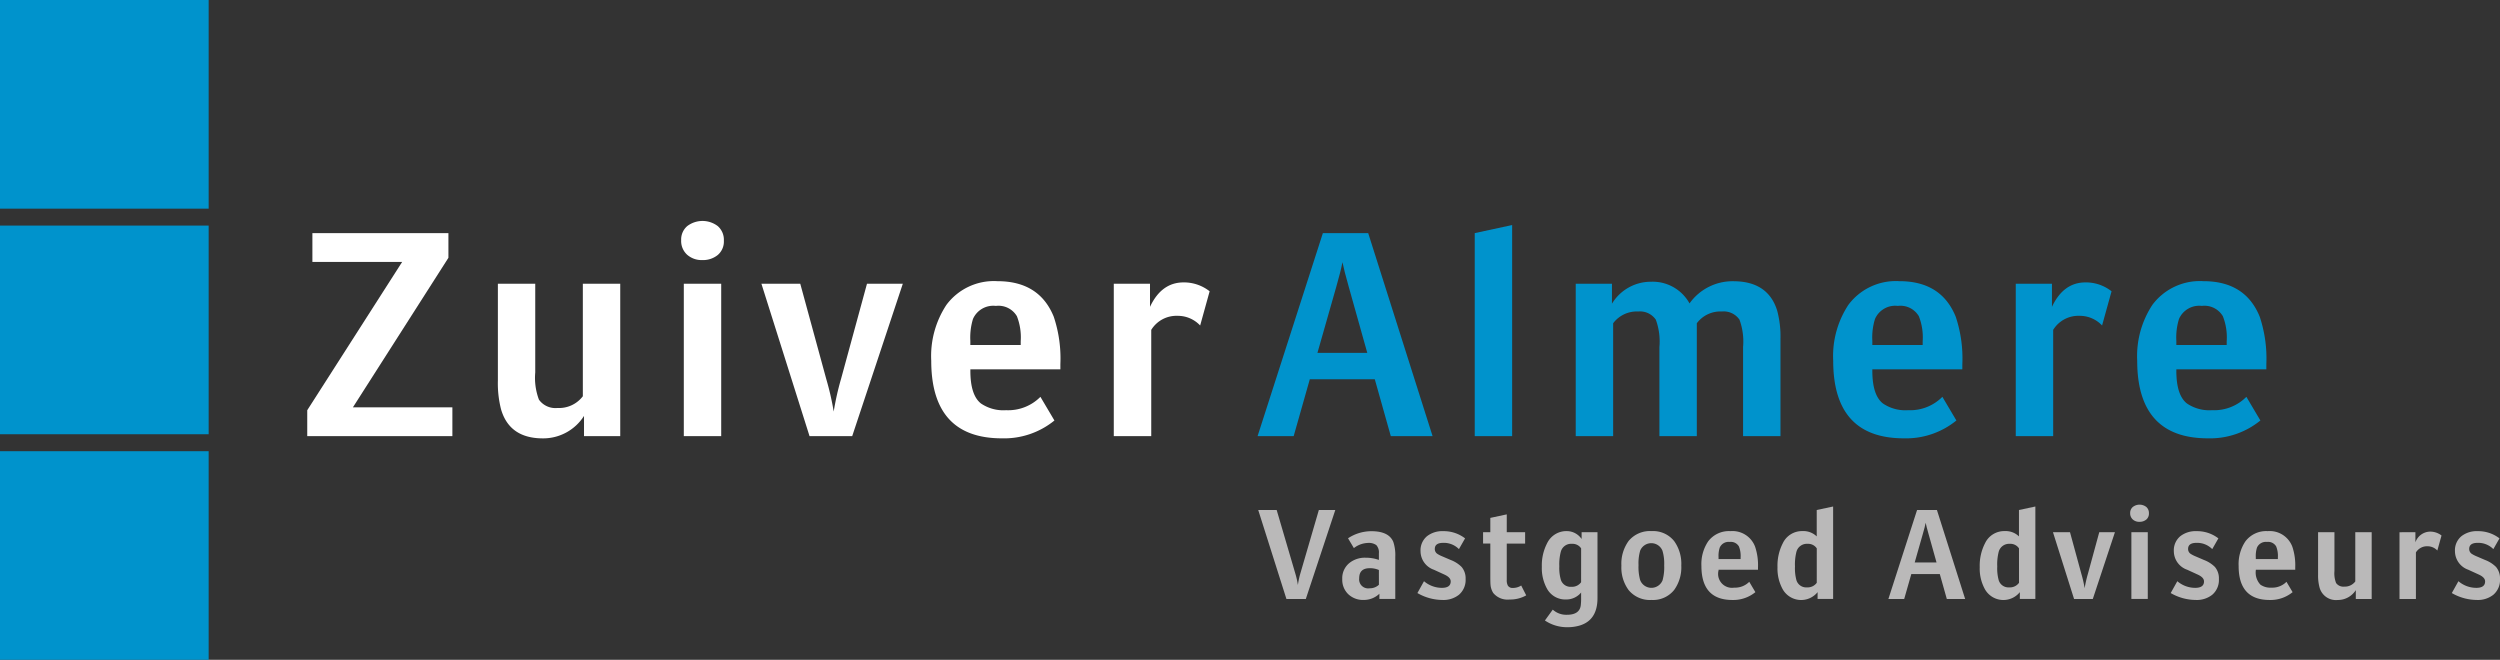 <svg xmlns="http://www.w3.org/2000/svg" width="316.378" height="83.502" viewBox="0 0 316.378 83.502">
  <rect x="0" y="0" width="316.378" height="83.502" fill="#333333" stroke="none"/>
  <g id="Group_103" data-name="Group 103" transform="translate(-1571 277)">
    <g id="Group_88" data-name="Group 88" transform="translate(1609.882 -249.038)">
      <path id="Path_80" data-name="Path 80" d="M26.164,45.544V42.265L38.175,23.5H26.816V19.851H44.03v3.125L31.942,41.9H44.531v3.647Z" transform="translate(-26.164 -18.313)" fill="#fff"/>
      <path id="Path_81" data-name="Path 81" d="M47.129,24.162V35.385a7.832,7.832,0,0,0,.467,3.446,2.561,2.561,0,0,0,2.344,1.054A3.779,3.779,0,0,0,53.152,38.4V24.162h4.733V43.448H53.3V40.889a6.118,6.118,0,0,1-5.2,2.843q-4.231,0-5.3-3.681a13.294,13.294,0,0,1-.4-3.629V24.162Z" transform="translate(-18.275 -16.217)" fill="#fff"/>
      <path id="Path_82" data-name="Path 82" d="M60.683,23.766a2.763,2.763,0,0,1-1.923-.678,2.339,2.339,0,0,1-.753-1.832,2.229,2.229,0,0,1,.768-1.789,3.191,3.191,0,0,1,3.874.009,2.3,2.3,0,0,1,.761,1.832,2.23,2.23,0,0,1-.771,1.813,2.948,2.948,0,0,1-1.956.645m2.391,22.279H58.341V26.759h4.733Z" transform="translate(-10.686 -18.816)" fill="#fff"/>
      <path id="Path_83" data-name="Path 83" d="M70.929,43.448,64.84,24.162h4.916l3.295,12.076a34.9,34.9,0,0,1,.938,4.1,34.591,34.591,0,0,1,.933-4.149L78.2,24.162h4.534L76.33,43.448Z" transform="translate(-7.364 -16.217)" fill="#fff"/>
      <path id="Path_84" data-name="Path 84" d="M95.644,35.1H84.253v.184q0,3.081,1.337,4.133a5.042,5.042,0,0,0,3.18.853,5.747,5.747,0,0,0,4.348-1.69l1.773,2.994a10.077,10.077,0,0,1-6.641,2.257q-8.946,0-8.948-9.817a11.755,11.755,0,0,1,1.924-7.077,7.483,7.483,0,0,1,6.456-2.994q5.3,0,7.124,4.5a16.656,16.656,0,0,1,.837,6Zm-5.019-3.078v-.483a7.325,7.325,0,0,0-.483-3.161,2.7,2.7,0,0,0-2.66-1.306,2.8,2.8,0,0,0-2.9,1.656,8.039,8.039,0,0,0-.333,2.76v.535Z" transform="translate(-0.334 -16.321)" fill="#fff"/>
      <path id="Path_85" data-name="Path 85" d="M99.43,24.217v2.926q1.453-3.094,4.247-3.094a5.25,5.25,0,0,1,3.3,1.123l-1.2,4.33a3.869,3.869,0,0,0-2.846-1.223,3.743,3.743,0,0,0-3.344,1.777V43.5H94.847V24.217Z" transform="translate(7.222 -16.272)" fill="#fff"/>
    </g>
    <g id="Group_86" data-name="Group 86" transform="translate(1730.147 -248.521)">
      <path id="Path_86" data-name="Path 86" d="M115.355,19.851h5.736l8.148,25.693h-5.288l-2.024-7.194H113.7l-2.04,7.194h-4.567Zm-.687,15.155h6.307l-2.342-8.347q-.6-2.122-.8-3.128-.218,1.155-.785,3.128Z" transform="translate(-107.091 -18.83)" fill="#0093cc"/>
      <path id="Path_87" data-name="Path 87" d="M130.319,19.164V45.878h-4.735V20.185Z" transform="translate(-98.102 -19.164)" fill="#0093cc"/>
      <path id="Path_88" data-name="Path 88" d="M155.361,43.552V32.279a8.035,8.035,0,0,0-.452-3.463,2.416,2.416,0,0,0-2.225-1.037,3.716,3.716,0,0,0-3.177,1.489V43.552h-4.733V32.279a8.028,8.028,0,0,0-.453-3.463,2.417,2.417,0,0,0-2.223-1.037,3.739,3.739,0,0,0-3.179,1.489V43.552h-4.735V24.266h4.585v2.526a5.747,5.747,0,0,1,4.916-2.778,5.327,5.327,0,0,1,4.9,2.742,6.686,6.686,0,0,1,5.537-2.807q4.4,0,5.554,3.714a12.523,12.523,0,0,1,.419,3.6V43.552Z" transform="translate(-93.921 -16.838)" fill="#0093cc"/>
      <path id="Path_89" data-name="Path 89" d="M172.451,35.1H161.062v.184q0,3.081,1.337,4.133a5.031,5.031,0,0,0,3.179.853,5.75,5.75,0,0,0,4.348-1.69l1.773,2.994a10.077,10.077,0,0,1-6.641,2.257q-8.948,0-8.948-9.817a11.776,11.776,0,0,1,1.923-7.077,7.492,7.492,0,0,1,6.459-2.994q5.3,0,7.123,4.5a16.623,16.623,0,0,1,.837,6Zm-5.017-3.078v-.483a7.315,7.315,0,0,0-.486-3.161,2.7,2.7,0,0,0-2.66-1.306,2.79,2.79,0,0,0-2.89,1.656,7.875,7.875,0,0,0-.336,2.76v.535Z" transform="translate(-83.263 -16.839)" fill="#0093cc"/>
      <path id="Path_90" data-name="Path 90" d="M176.237,24.217v2.926q1.453-3.094,4.249-3.094a5.246,5.246,0,0,1,3.295,1.123l-1.2,4.33a3.863,3.863,0,0,0-2.844-1.223,3.742,3.742,0,0,0-3.344,1.777V43.5h-4.735V24.217Z" transform="translate(-75.708 -16.79)" fill="#0093cc"/>
      <path id="Path_91" data-name="Path 91" d="M198.341,35.1H186.95v.184q0,3.081,1.337,4.133a5.035,5.035,0,0,0,3.177.853,5.749,5.749,0,0,0,4.35-1.69l1.773,2.994a10.074,10.074,0,0,1-6.641,2.257q-8.946,0-8.948-9.817a11.776,11.776,0,0,1,1.924-7.077,7.487,7.487,0,0,1,6.457-2.994q5.3,0,7.124,4.5a16.656,16.656,0,0,1,.837,6Zm-5.017-3.078v-.483a7.288,7.288,0,0,0-.487-3.161,2.7,2.7,0,0,0-2.659-1.306,2.792,2.792,0,0,0-2.892,1.656,7.912,7.912,0,0,0-.336,2.76v.535Z" transform="translate(-70.679 -16.839)" fill="#0093cc"/>
    </g>
    <rect id="Rectangle_106" data-name="Rectangle 106" width="26.406" height="26.406" transform="translate(1571 -219.904)" fill="#0093cc"/>
    <rect id="Rectangle_107" data-name="Rectangle 107" width="26.406" height="26.405" transform="translate(1571 -248.452)" fill="#0093cc"/>
    <rect id="Rectangle_108" data-name="Rectangle 108" width="26.406" height="26.406" transform="translate(1571 -277)" fill="#0093cc"/>
    <g id="Group_87" data-name="Group 87" transform="translate(1730.229 -213.132)">
      <path id="Path_92" data-name="Path 92" d="M109.482,43.433l2.384,8.12a9.818,9.818,0,0,1,.3,1.373,10.21,10.21,0,0,1,.285-1.373l2.367-8.12H116.9l-3.73,11.257h-2.455l-3.568-11.257Z" transform="translate(-107.146 -42.757)" fill="#bab9b9"/>
      <path id="Path_93" data-name="Path 93" d="M118.937,48.882v-.837A1.383,1.383,0,0,0,118.616,47a1.6,1.6,0,0,0-1.064-.279,3.014,3.014,0,0,0-1.78.654l-.74-1.245a5.36,5.36,0,0,1,2.953-.895q2.22,0,2.779,1.361a5.286,5.286,0,0,1,.248,1.869v5.344H119v-.658a2.841,2.841,0,0,1-1.971.783,2.711,2.711,0,0,1-1.957-.716,2.53,2.53,0,0,1-.77-1.927,2.474,2.474,0,0,1,.865-2,3.109,3.109,0,0,1,2.1-.7,4.913,4.913,0,0,1,1.67.279m0,1.274a2.792,2.792,0,0,0-1.156-.226q-1.335,0-1.336,1.268a1.138,1.138,0,0,0,1.3,1.275,1.683,1.683,0,0,0,1.195-.447Z" transform="translate(-103.666 -41.879)" fill="#bab9b9"/>
      <path id="Path_94" data-name="Path 94" d="M121.537,51.566a3.489,3.489,0,0,0,2.265.841c.742,0,1.115-.272,1.115-.817,0-.328-.259-.612-.777-.854l-1.355-.621a2.5,2.5,0,0,1-1.687-2.345,2.325,2.325,0,0,1,.837-1.913,3.137,3.137,0,0,1,2.037-.624,4.409,4.409,0,0,1,2.763.912l-.777,1.361a2.672,2.672,0,0,0-1.985-.794c-.715,0-1.07.259-1.07.771a.734.734,0,0,0,.293.6,3.513,3.513,0,0,0,.63.33l1.092.468a3.949,3.949,0,0,1,1.378.88,2.235,2.235,0,0,1,.507,1.525,2.462,2.462,0,0,1-.837,1.99,3.144,3.144,0,0,1-2.1.663,6.366,6.366,0,0,1-3.085-.829l-.08-.043Z" transform="translate(-100.557 -41.882)" fill="#bab9b9"/>
      <path id="Path_95" data-name="Path 95" d="M129.291,46.061h2.324V47.5h-2.324v4.583a1.433,1.433,0,0,0,.14.737.691.691,0,0,0,.651.293,1.89,1.89,0,0,0,1.036-.308l.635,1.248a4.1,4.1,0,0,1-2.11.525,2.342,2.342,0,0,1-2.066-.832,2.3,2.3,0,0,1-.345-1.092c-.015-.16-.021-.547-.021-1.156v-4h-.917V46.061h.917V44.249l2.081-.447Z" transform="translate(-97.838 -42.577)" fill="#bab9b9"/>
      <path id="Path_96" data-name="Path 96" d="M132.679,55.165a2.542,2.542,0,0,0,1.8.651q1.545,0,1.737-1.134a6.984,6.984,0,0,0,.051-.99V53a2.422,2.422,0,0,1-1.905.88,2.633,2.633,0,0,1-2.4-1.342,5.351,5.351,0,0,1-.666-2.8,6.054,6.054,0,0,1,.681-3,2.7,2.7,0,0,1,2.491-1.51,2.272,2.272,0,0,1,1.862,1v-.863h2.009v8.338c0,1.861-.75,3.023-2.25,3.474a5.388,5.388,0,0,1-1.569.213,4.988,4.988,0,0,1-2.835-.85Zm3.59-7.753a1.3,1.3,0,0,0-1.161-.574,1.346,1.346,0,0,0-1.4.964,6.135,6.135,0,0,0-.2,1.87,5.327,5.327,0,0,0,.2,1.733,1.286,1.286,0,0,0,1.323.872,1.416,1.416,0,0,0,1.235-.58Z" transform="translate(-95.404 -41.884)" fill="#bab9b9"/>
      <path id="Path_97" data-name="Path 97" d="M141.9,45.228a3.394,3.394,0,0,1,2.856,1.275,4.9,4.9,0,0,1,.895,3.085,4.891,4.891,0,0,1-.9,3.085,3.424,3.424,0,0,1-2.867,1.268,3.483,3.483,0,0,1-2.895-1.247,4.8,4.8,0,0,1-.917-3.093,4.907,4.907,0,0,1,.909-3.121,3.5,3.5,0,0,1,2.917-1.253m1.59,4.338a5.68,5.68,0,0,0-.22-1.853,1.521,1.521,0,0,0-2.815-.024,5.7,5.7,0,0,0-.214,1.847,6.115,6.115,0,0,0,.208,1.892,1.522,1.522,0,0,0,2.835.024,6.16,6.16,0,0,0,.205-1.886" transform="translate(-92.111 -41.884)" fill="#bab9b9"/>
      <path id="Path_98" data-name="Path 98" d="M152.047,50.116h-4.99V50.2a1.756,1.756,0,0,0,1.978,2.183,2.516,2.516,0,0,0,1.905-.74l.777,1.311a4.412,4.412,0,0,1-2.91.99q-3.919,0-3.92-4.3a5.168,5.168,0,0,1,.841-3.1,3.284,3.284,0,0,1,2.829-1.312A3.055,3.055,0,0,1,151.68,47.2a7.347,7.347,0,0,1,.367,2.632Zm-2.2-1.349v-.213a3.181,3.181,0,0,0-.214-1.384,1.181,1.181,0,0,0-1.165-.572,1.221,1.221,0,0,0-1.266.725,3.444,3.444,0,0,0-.147,1.211v.232Z" transform="translate(-88.8 -41.884)" fill="#bab9b9"/>
      <path id="Path_99" data-name="Path 99" d="M156.443,53.971a2.681,2.681,0,0,1-4.411-.352,5.424,5.424,0,0,1-.666-2.815,6.188,6.188,0,0,1,.673-3.024,2.682,2.682,0,0,1,2.492-1.534,2.413,2.413,0,0,1,1.8.673V43.576l2.075-.443v11.7h-1.968Zm-.107-5.54a1.305,1.305,0,0,0-1.161-.574,1.364,1.364,0,0,0-1.406.984,6.486,6.486,0,0,0-.19,1.887,5.684,5.684,0,0,0,.19,1.754,1.292,1.292,0,0,0,1.33.887,1.424,1.424,0,0,0,1.236-.58Z" transform="translate(-85.651 -42.903)" fill="#bab9b9"/>
      <path id="Path_100" data-name="Path 100" d="M164.436,43.432h2.514l3.57,11.257H168.2l-.887-3.152h-3.605l-.9,3.152h-2Zm-.3,6.64H166.9l-1.024-3.657c-.177-.62-.294-1.077-.352-1.37-.062.337-.178.8-.346,1.37Z" transform="translate(-81.058 -42.757)" fill="#bab9b9"/>
      <path id="Path_101" data-name="Path 101" d="M173.666,53.971a2.683,2.683,0,0,1-4.412-.352,5.409,5.409,0,0,1-.666-2.815,6.188,6.188,0,0,1,.673-3.024,2.68,2.68,0,0,1,2.492-1.534,2.4,2.4,0,0,1,1.8.673V43.576l2.075-.443v11.7h-1.965Zm-.11-5.54a1.3,1.3,0,0,0-1.161-.574,1.363,1.363,0,0,0-1.4.984,6.432,6.432,0,0,0-.19,1.887,5.636,5.636,0,0,0,.19,1.754,1.294,1.294,0,0,0,1.332.887,1.417,1.417,0,0,0,1.233-.58Z" transform="translate(-77.28 -42.903)" fill="#bab9b9"/>
      <path id="Path_102" data-name="Path 102" d="M177.494,53.772l-2.669-8.45h2.155l1.444,5.292a15.233,15.233,0,0,1,.41,1.794,15.051,15.051,0,0,1,.412-1.817l1.436-5.268h1.984l-2.8,8.45Z" transform="translate(-74.248 -41.839)" fill="#bab9b9"/>
      <path id="Path_103" data-name="Path 103" d="M182.573,45.149a1.213,1.213,0,0,1-.844-.3,1.032,1.032,0,0,1-.33-.8.975.975,0,0,1,.339-.785,1.391,1.391,0,0,1,1.7,0,1.007,1.007,0,0,1,.334.8.98.98,0,0,1-.337.8,1.3,1.3,0,0,1-.857.282m1.049,9.761h-2.075V46.46h2.075Z" transform="translate(-71.052 -42.978)" fill="#bab9b9"/>
      <path id="Path_104" data-name="Path 104" d="M185.687,51.566a3.485,3.485,0,0,0,2.263.841q1.115,0,1.115-.817c0-.328-.259-.612-.777-.854l-1.355-.621a2.5,2.5,0,0,1-1.687-2.345,2.325,2.325,0,0,1,.837-1.913,3.143,3.143,0,0,1,2.037-.624,4.406,4.406,0,0,1,2.763.912l-.776,1.361a2.68,2.68,0,0,0-1.987-.794c-.715,0-1.07.259-1.07.771a.734.734,0,0,0,.293.6,3.627,3.627,0,0,0,.63.33l1.092.468a3.949,3.949,0,0,1,1.378.88,2.228,2.228,0,0,1,.507,1.525,2.461,2.461,0,0,1-.835,1.99,3.147,3.147,0,0,1-2.1.663,6.371,6.371,0,0,1-3.087-.829l-.079-.043Z" transform="translate(-69.374 -41.882)" fill="#bab9b9"/>
      <path id="Path_105" data-name="Path 105" d="M197.8,50.116h-4.992V50.2a2.222,2.222,0,0,0,.589,1.809,2.2,2.2,0,0,0,1.392.374,2.517,2.517,0,0,0,1.9-.74l.777,1.311a4.408,4.408,0,0,1-2.908.99q-3.923,0-3.923-4.3a5.169,5.169,0,0,1,.844-3.1,3.282,3.282,0,0,1,2.83-1.312A3.054,3.054,0,0,1,197.43,47.2a7.347,7.347,0,0,1,.367,2.632Zm-2.2-1.349v-.213a3.208,3.208,0,0,0-.213-1.384,1.178,1.178,0,0,0-1.165-.572,1.224,1.224,0,0,0-1.268.725,3.48,3.48,0,0,0-.147,1.211v.232Z" transform="translate(-66.562 -41.884)" fill="#bab9b9"/>
      <path id="Path_106" data-name="Path 106" d="M199.473,45.322v4.917a3.374,3.374,0,0,0,.205,1.508,1.118,1.118,0,0,0,1.025.462,1.653,1.653,0,0,0,1.406-.652V45.322h2.075v8.45h-2.008V52.651A2.681,2.681,0,0,1,199.9,53.9a2.152,2.152,0,0,1-2.321-1.614,5.81,5.81,0,0,1-.177-1.59V45.322Z" transform="translate(-63.275 -41.839)" fill="#bab9b9"/>
      <path id="Path_107" data-name="Path 107" d="M206.346,45.346v1.281a2.007,2.007,0,0,1,1.859-1.355,2.319,2.319,0,0,1,1.446.492l-.529,1.9a1.691,1.691,0,0,0-1.247-.538,1.641,1.641,0,0,0-1.464.779V53.8h-2.076v-8.45Z" transform="translate(-59.903 -41.863)" fill="#bab9b9"/>
      <path id="Path_108" data-name="Path 108" d="M209.625,51.566a3.486,3.486,0,0,0,2.265.841q1.112,0,1.113-.817c0-.328-.257-.612-.776-.854l-1.355-.621a2.5,2.5,0,0,1-1.685-2.345,2.32,2.32,0,0,1,.835-1.913,3.137,3.137,0,0,1,2.037-.624,4.409,4.409,0,0,1,2.763.912l-.777,1.361a2.674,2.674,0,0,0-1.985-.794c-.715,0-1.071.259-1.071.771a.738.738,0,0,0,.293.6,3.685,3.685,0,0,0,.63.33l1.092.468a3.943,3.943,0,0,1,1.379.88,2.242,2.242,0,0,1,.505,1.525,2.461,2.461,0,0,1-.835,1.99,3.144,3.144,0,0,1-2.1.663,6.366,6.366,0,0,1-3.085-.829l-.08-.043Z" transform="translate(-57.738 -41.882)" fill="#bab9b9"/>
    </g>
  </g>
</svg>
